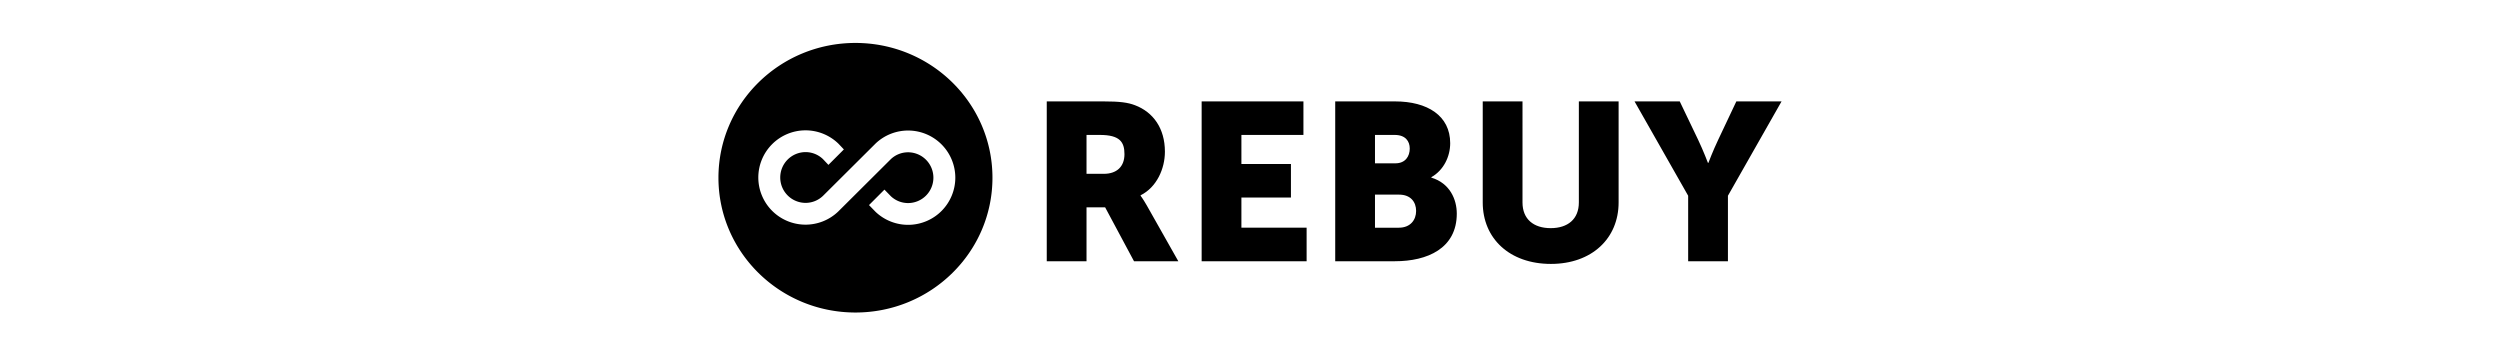 <svg xmlns="http://www.w3.org/2000/svg" fill-rule="evenodd" stroke-linejoin="round" stroke-miterlimit="2" clip-rule="evenodd" viewBox="0 0 225 32"><path d="M89.321 15.995c0 6.7-5.521 12.131-12.331 12.131-6.809 0-12.33-5.431-12.33-12.131 0-6.699 5.521-12.13 12.33-12.13 6.81 0 12.331 5.431 12.331 12.13zm-15.106-1.518-.149-.158a2.258 2.258 0 0 0-1.569-.629 2.283 2.283 0 0 0-2.275 2.285 2.282 2.282 0 0 0 2.275 2.284c.59 0 1.147-.224 1.574-.634l4.736-4.713.004-.005.005-.004a4.25 4.25 0 0 1 7.163 3.088 4.25 4.25 0 0 1-7.163 3.089l-.007-.007-.015-.015-.004-.004-.258-.265-.322-.332.327-.327.715-.716.348-.348.343.353.244.251c.422.392.969.606 1.543.606a2.284 2.284 0 0 0 2.276-2.285 2.284 2.284 0 0 0-2.276-2.285c-.576 0-1.124.215-1.546.609l-4.725 4.703-.005.005a4.25 4.25 0 0 1-7.206-3.048 4.25 4.25 0 0 1 7.206-3.048l.014.013.007.008.16.169.313.331-.322.323-.715.715-.353.353-.343-.362z"/><path fill-rule="nonzero" d="M94.208 23.511h3.579v-4.849h1.677l2.597 4.849h3.988l-2.843-5.03c-.347-.603-.552-.865-.552-.865v-.04c1.452-.724 2.188-2.394 2.188-3.923 0-2.093-1.043-3.561-2.699-4.185-.634-.241-1.35-.342-2.843-.342h-5.092v14.385zm3.579-7.867v-3.5h1.206c1.8 0 2.209.644 2.209 1.73 0 1.147-.716 1.77-1.861 1.77h-1.554zm10.361 7.867h9.448v-3.018h-5.869v-2.716h4.458v-3.018h-4.458v-2.615h5.582V9.126h-9.161v14.385zm12.022 0h5.379c2.904 0 5.562-1.147 5.562-4.285 0-1.268-.613-2.737-2.29-3.24v-.04c1.104-.623 1.697-1.851 1.697-3.058 0-2.474-2.045-3.762-4.969-3.762h-5.379v14.385zm3.579-8.812v-2.555h1.779c.961 0 1.35.563 1.35 1.227 0 .684-.389 1.328-1.288 1.328h-1.841zm0 5.794v-2.977h2.168c1.043 0 1.534.663 1.534 1.468 0 .805-.512 1.509-1.555 1.509h-2.147zm9.697-2.273c0 3.239 2.413 5.532 6.136 5.532 3.681 0 6.093-2.293 6.093-5.532V9.126h-3.578v9.094c0 1.509-1.002 2.313-2.536 2.313s-2.536-.804-2.536-2.313V9.126h-3.579v9.094zm18.489 5.291h3.579v-5.895l4.826-8.49h-4.069l-1.636 3.46c-.471.986-.88 2.073-.88 2.073h-.04s-.41-1.087-.88-2.073l-1.657-3.46h-4.069l4.826 8.49v5.895z"/></svg>
